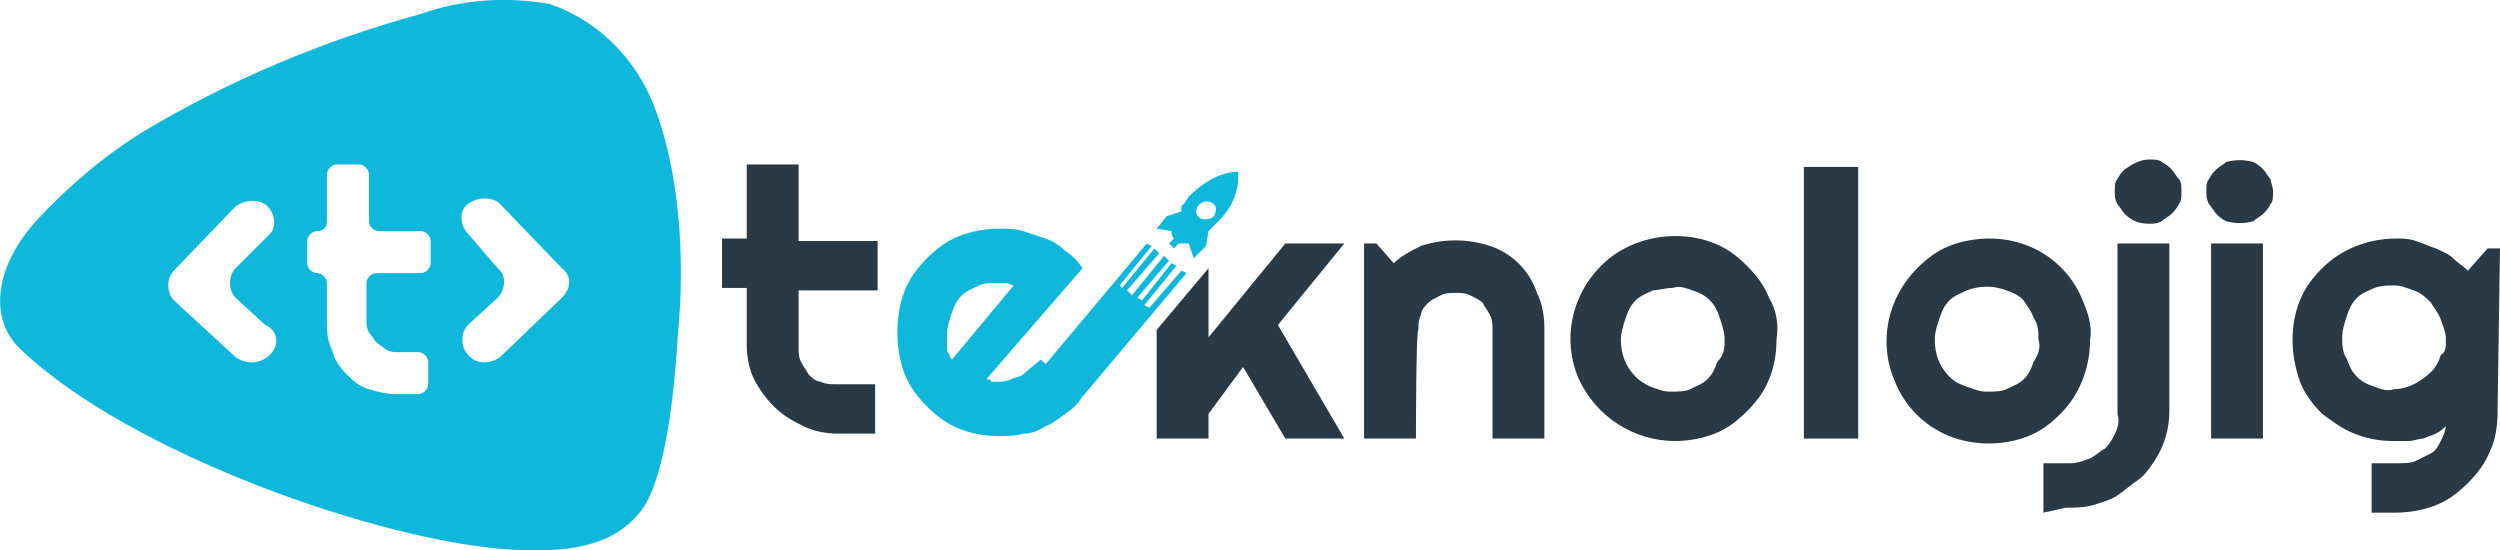 <?xml version="1.0" encoding="UTF-8"?>
<svg id="katman_2" data-name="katman 2" xmlns="http://www.w3.org/2000/svg" viewBox="0 0 101.24 22.29">
  <defs>
    <style>
      .cls-1 {
        fill: #293946;
      }

      .cls-2 {
        fill: #0fb8db;
      }
    </style>
  </defs>
  <g id="katman_1" data-name="katman 1">
    <g id="katman_2-2" data-name="katman 2">
      <g id="katman_1-2" data-name="katman 1-2">
        <path class="cls-1" d="M33.94,17.56c-.5,0-1-.1-1.4-.3-.4-.2-.8-.4-1.2-.8-.3-.3-.6-.7-.8-1.1-.2-.4-.3-.9-.3-1.4v-2.3h-1v-2h1v-3h2.1v3.1h3.2v2h-3.2v2.3c0,.2,0,.4.1.6.1.2.2.3.3.5.1.1.3.3.5.3.2.1.4.1.6.1h1.6v2h-1.5Z"/>
        <path class="cls-2" d="M43.84,16.06c-.2.3-.4.5-.7.7s-.5.4-.8.5c-.3.2-.6.3-.9.3-.3.1-.7.1-1,.1-.6,0-1.1-.1-1.6-.3-.5-.2-.9-.5-1.3-.9s-.7-.8-.9-1.3c-.2-.5-.3-1.1-.3-1.7s.1-1.2.3-1.7c.2-.5.5-.9.9-1.3.4-.4.8-.7,1.3-.9.5-.2,1.1-.3,1.6-.3.3,0,.7,0,1,.1s.6.2.9.3c.3.1.6.3.8.5.3.2.5.4.7.7l-3.9,4.5c.1,0,.2,0,.2.1h.2c.2,0,.4,0,.6-.1.2-.1.4-.1.5-.2.2-.2.5-.4.7-.6M41.05,11.56c-.1,0-.2-.1-.3-.1h-.3c-.3,0-.6,0-.8.1s-.5.2-.7.4-.3.4-.4.7-.2.6-.2.9v.5c0,.1,0,.2.1.3,0,.1.1.2.1.2l2.5-3h0Z"/>
        <path class="cls-1" d="M57.34,17.76h-2.1v-7.9h.5l.7.8c.3-.3.7-.5,1.1-.7.9-.3,1.9-.3,2.8,0,.9.3,1.6,1,1.9,1.9.2.4.3.9.3,1.4v4.5h-2.1v-4.4c0-.2,0-.4-.1-.6-.1-.2-.2-.3-.3-.5-.1-.1-.3-.2-.5-.3s-.4-.1-.6-.1-.4,0-.6.1c-.2.1-.4.2-.5.3s-.3.3-.3.5c-.1.2-.1.4-.1.6-.1-.1-.1,4.4-.1,4.4Z"/>
        <path class="cls-1" d="M71.94,13.76c0,.6-.1,1.1-.3,1.6s-.5.9-.9,1.3-.8.7-1.3.9c-.5.2-1.1.3-1.6.3-1.7,0-3.2-1-3.9-2.5-.7-1.6-.3-3.4.9-4.6.8-.8,1.9-1.2,3-1.2.6,0,1.1.1,1.6.3s.9.5,1.3.9c.4.4.7.8.9,1.3.3.5.4,1.1.3,1.7h0ZM69.84,13.76c0-.3-.1-.6-.2-.9-.1-.3-.2-.5-.4-.7s-.4-.3-.7-.4c-.3-.1-.5-.2-.8-.1-.3,0-.6.1-.8.1-.2.1-.5.2-.7.4s-.3.4-.4.7c-.1.3-.2.6-.2.9,0,.6.2,1.1.6,1.5.2.2.4.3.6.4.3.1.5.2.8.2s.6,0,.8-.1.5-.2.7-.4.3-.4.4-.7c.3-.3.3-.6.3-.9Z"/>
        <polygon class="cls-1" points="75.25 17.76 73.05 17.76 73.05 6.76 75.25 6.76 75.25 17.76"/>
        <path class="cls-1" d="M84.64,13.76c0,1.1-.4,2.2-1.2,3-.4.4-.8.7-1.3.9-1,.4-2.2.4-3.2,0s-1.8-1.2-2.2-2.2c-.7-1.6-.3-3.4.9-4.6.4-.4.8-.7,1.3-.9s1.1-.3,1.6-.3c.6,0,1.1.1,1.6.3,1,.4,1.8,1.2,2.2,2.2.2.5.4,1,.3,1.6h0ZM82.55,13.76c0-.3,0-.6-.2-.9-.1-.3-.3-.5-.4-.7-.2-.2-.4-.3-.7-.4-.5-.2-1.1-.2-1.6,0-.2.1-.5.2-.7.4s-.3.4-.4.7c-.1.3-.2.6-.2.9,0,.6.2,1.1.6,1.5.2.2.4.3.7.4.3.1.5.2.8.2s.6,0,.8-.1.5-.2.7-.4.3-.4.4-.7c.2-.3.3-.6.2-.9Z"/>
        <path class="cls-1" d="M82.75,20.76v-2h1.1c.3,0,.5-.1.8-.2.2-.1.4-.3.6-.4.2-.2.3-.4.4-.6.1-.2.2-.5.1-.8v-6.9h2.1v6.8h0c0,.7-.2,1.4-.6,2-.2.3-.4.6-.7.8-.3.2-.5.4-.8.6s-.7.3-1,.4c-.4.1-.7.1-1.1.1l-.9.2Z"/>
        <path class="cls-1" d="M88.34,7.76c0,.2,0,.4-.1.5-.1.2-.2.3-.3.4-.1.1-.3.2-.4.3-.2.1-.3.1-.5.1-.4,0-.7-.1-1-.4-.1-.1-.2-.3-.3-.4-.1-.2-.1-.3-.1-.5s0-.4.1-.5c.1-.2.2-.3.3-.4.3-.2.6-.4,1-.4.2,0,.4,0,.5.1.2.1.3.2.4.3.1.1.2.3.3.4.1.1.1.3.1.5h0Z"/>
        <path class="cls-1" d="M92.05,7.76c0,.2,0,.4-.1.5-.1.2-.2.3-.3.4-.1.1-.3.2-.4.3-.4.1-.7.1-1.1,0-.2-.1-.3-.2-.4-.3-.1-.1-.2-.3-.3-.4-.1-.2-.1-.3-.1-.5s0-.4.1-.5c.1-.2.2-.3.3-.4s.3-.2.4-.3c.4-.1.7-.1,1.1,0,.2.1.3.2.4.3.1.1.2.3.3.4,0,.1.1.3.1.5ZM91.64,17.76h-2.1v-7.9h2.1v7.9h0Z"/>
        <path class="cls-1" d="M101.14,16.76c0,.5-.1,1.1-.3,1.5-.2.5-.5.9-.9,1.3s-.8.7-1.3.9c-.5.2-1.1.3-1.6.3h-1v-2h1c.3,0,.6,0,.8-.1s.4-.2.6-.3c.2-.1.3-.3.4-.5.1-.2.2-.4.2-.6-.1.1-.2.2-.4.3-.2.1-.3.1-.5.2-.2,0-.4.1-.6.1h-.6c-.6,0-1.1-.1-1.6-.3-.5-.2-.9-.5-1.3-.8-.4-.4-.7-.8-.9-1.3-.2-.6-.3-1.1-.3-1.7s.1-1.1.3-1.6.5-.9.9-1.3c.8-.8,1.9-1.2,3-1.2.3,0,.5,0,.8.1s.5.2.8.3c.2.1.5.2.7.4s.4.3.6.5l.8-.9h.5l-.1,6.7h0ZM99.05,13.76c0-.3-.1-.5-.2-.8-.1-.3-.3-.5-.4-.7-.2-.2-.4-.4-.7-.5s-.5-.2-.8-.2-.5,0-.8.1c-.2.1-.5.2-.7.4s-.3.4-.4.7c-.1.3-.2.6-.2.9s0,.6.2.9c.1.3.2.5.4.7s.4.3.7.4c.3.1.5.2.8.1.3,0,.6-.1.8-.2.2-.1.5-.3.7-.5s.3-.4.4-.7c.2-.1.2-.3.2-.6Z"/>
        <polygon class="cls-1" points="54.44 9.86 52.05 9.86 48.94 13.66 48.94 10.86 46.84 13.36 46.84 17.76 48.94 17.76 48.94 16.76 50.34 14.86 52.05 17.76 54.44 17.76 51.75 13.16 54.44 9.86"/>
        <polygon class="cls-2" points="47.84 10.96 46.55 12.46 46.34 12.36 47.64 10.76 47.44 10.66 46.25 12.16 46.05 12.06 47.34 10.56 47.14 10.36 45.84 11.96 45.64 11.76 46.94 10.26 46.75 10.06 45.44 11.66 45.34 11.56 46.64 9.96 46.44 9.86 42.25 14.86 43.84 16.06 48.05 11.06 47.84 10.96"/>
        <path class="cls-2" d="M47.84,8.56l-.6.2h0l-.4.5h0l.6.1c0,.1,0,.2.1.3l-.2.2h0l.2.2h0l.2-.2h.4l.2.6h0l.5-.5h0l.1-.6c.1-.1.3-.3.4-.4.5-.5.8-1.1.8-1.8v-.2h0s-.9-.1-2,1c0,0-.1.2-.3.4v.2ZM48.44,8.56c0-.2.2-.4.4-.4h0c.2,0,.4.1.4.3h0c0,.2-.1.4-.3.4h0c-.3.1-.5-.1-.5-.3Z"/>
        <path class="cls-2" d="M26.35,3.96c-.8-1.8-2.3-3.2-4.1-3.8-1.7-.3-3.5-.2-5.2.4-4,1.1-7.8,2.7-11.3,4.8-1.6,1-3,2.2-4.3,3.6-1.7,1.9-1.9,4-.6,5.2,4.4,4.2,14.6,7.8,19.9,8.1,2,.1,4.1,0,5.3-1.7,1-1.5,1.3-5.3,1.4-7,.3-3,.1-6.8-1.1-9.6h0ZM10.94,14.36h0c-.4.4-1,.4-1.4.1l-2.5-2.3c-.3-.3-.3-.9,0-1.2h0l2.5-2.6c.4-.3,1-.3,1.3,0s.4.9,0,1.2h0l-1.3,1.3c-.3.3-.3.9,0,1.2l1.2,1.1c.5.2.6.8.2,1.2q.1,0,0,0ZM17.44,10.66c0,.2-.2.4-.4.4h-1.8c-.2,0-.4.2-.4.4v1.5c0,.2,0,.3.1.5.1.1.2.3.3.4.1.1.3.2.4.3.2.1.3.1.5.1h.8c.2,0,.4.2.4.4v.9c0,.2-.2.4-.4.4h-.9c-.4,0-.8-.1-1.1-.2-.4-.1-.7-.4-.9-.6-.3-.3-.5-.6-.6-1-.2-.4-.2-.8-.2-1.1v-1.6c0-.2-.2-.4-.4-.4h0c-.2,0-.4-.2-.4-.4h0v-.9c0-.2.2-.4.4-.4h0c.2,0,.4-.1.4-.4v-1.9c0-.2.2-.4.4-.4h.9c.2,0,.4.2.4.4h0v1.9c0,.2.2.4.4.4h1.7c.2,0,.4.2.4.4h0v.9h0ZM22.75,12.06l-2.5,2.4c-.4.3-1,.3-1.3-.1h0c-.3-.3-.3-.9,0-1.2h0l1.2-1.1c.3-.3.4-.9,0-1.2h0l-1.2-1.4c-.3-.3-.4-.9,0-1.2h0c.4-.3,1-.3,1.3,0l2.5,2.6c.4.3.4.8,0,1.2h0Z"/>
      </g>
    </g>
  </g>
</svg>